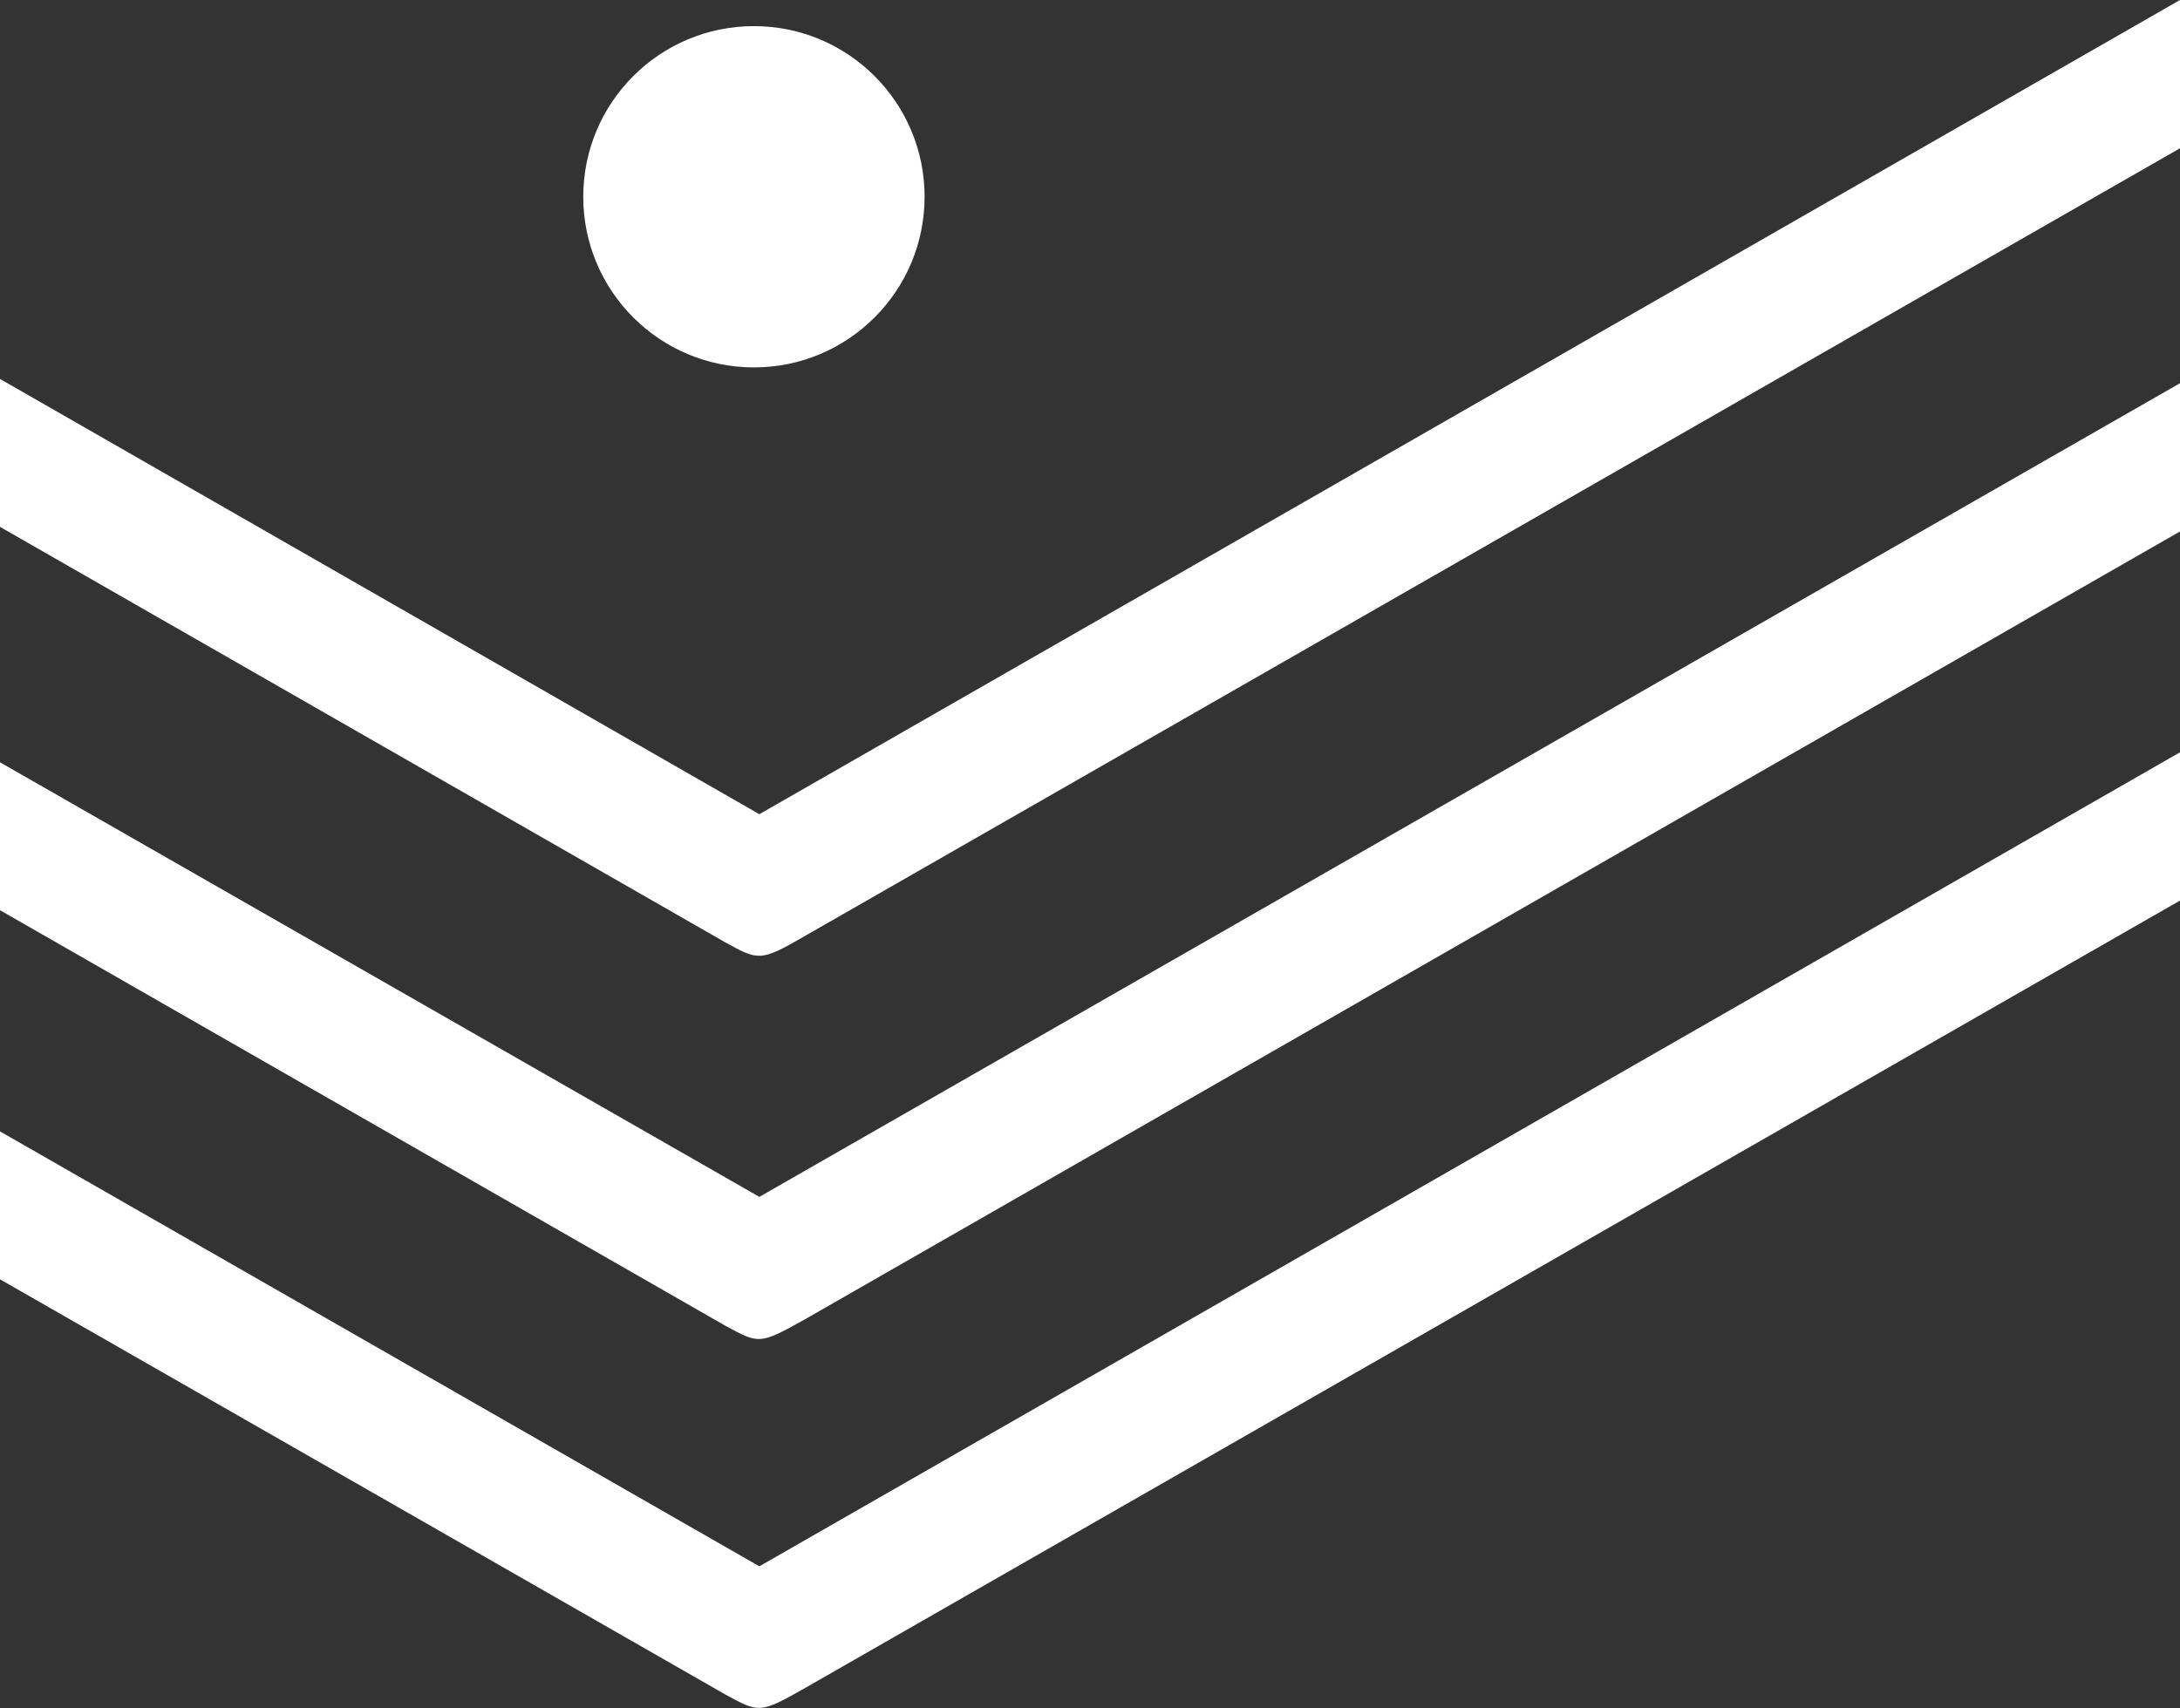 <svg id="Layer_4" data-name="Layer 4" xmlns="http://www.w3.org/2000/svg" viewBox="0 0 64.25 50.35"><rect x="0" y="0" width="64.25" height="50.35" fill="#333333" stroke="none"/><title>validate</title><circle cx="22.22" cy="5.8" r="5.03" style="fill:#fff"/><path d="M20.25,40.11-2.13,27.3v4.36L19.25,43.91c1,.54,1,.56,2.36-.2L62.13,20.49V16.12Z" transform="translate(2.13 -4.83)" style="fill:#fff"/><path d="M21.61,32.41,62.12,9.2V4.83l-41.87,24L-2.13,16v4.36L19.25,32.61C20.23,33.15,20.28,33.18,21.61,32.41Z" transform="translate(2.13 -4.83)" style="fill:#fff"/><path d="M-2.13,38.18v4.36L19.25,54.78c1,.54,1,.57,2.36-.2L62.13,31.37V27L20.25,51Z" transform="translate(2.13 -4.83)" style="fill:#fff"/></svg>